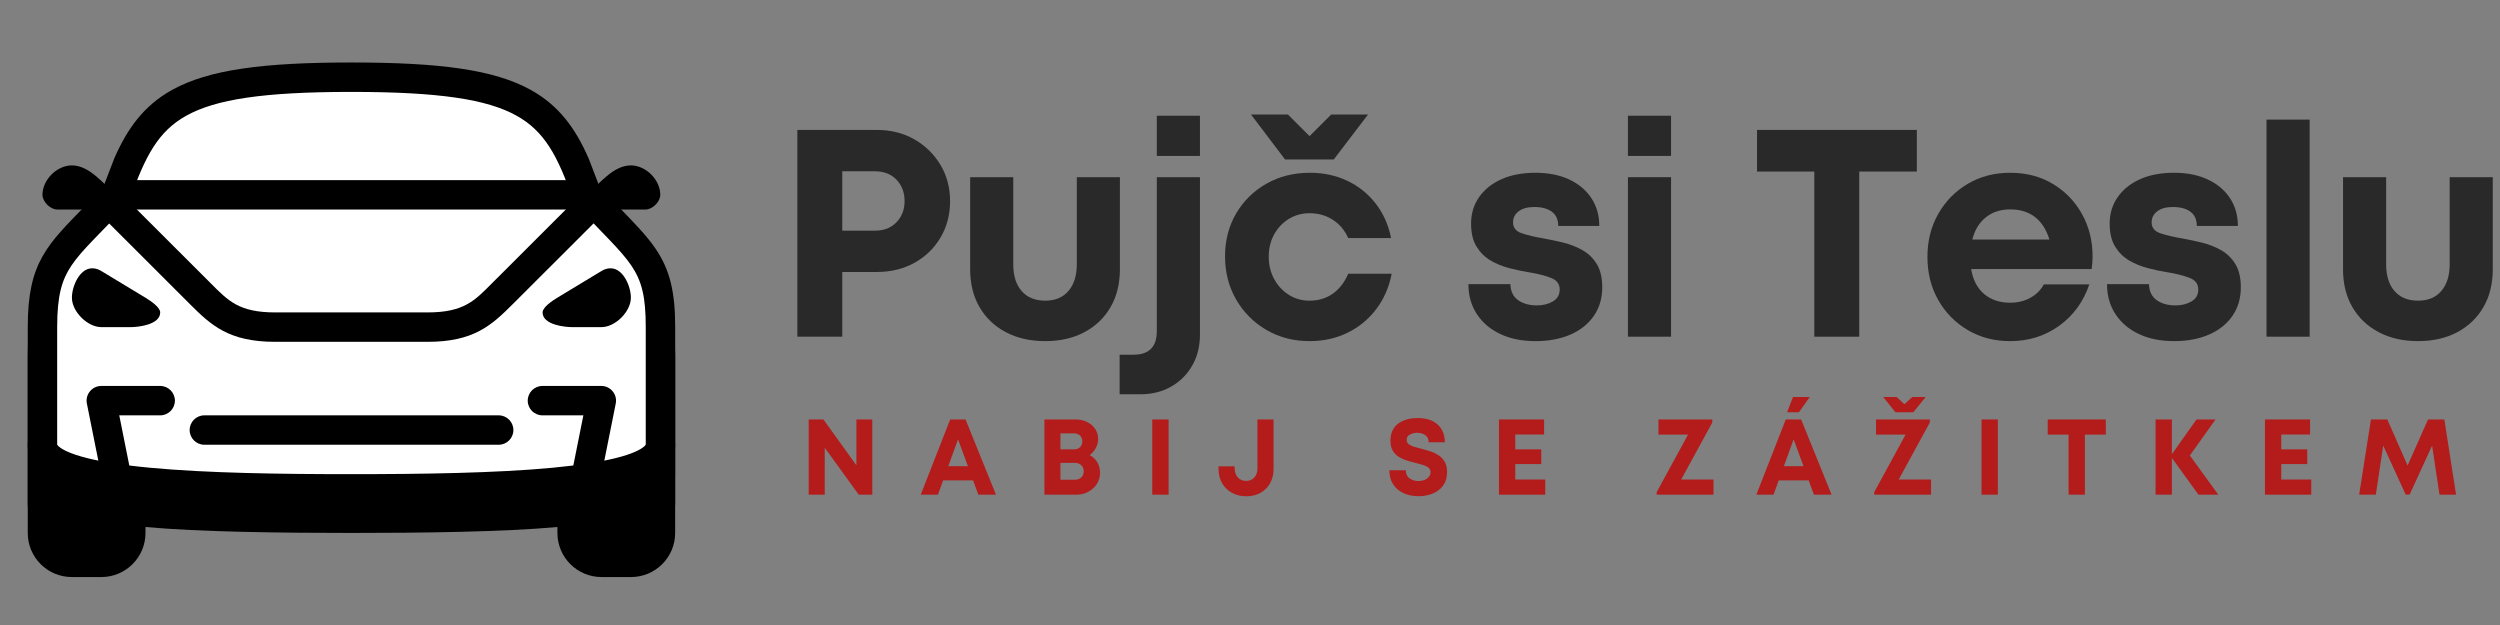 <svg xmlns="http://www.w3.org/2000/svg" xmlns:xlink="http://www.w3.org/1999/xlink" width="1200" zoomAndPan="magnify" viewBox="0 0 900 225" height="300" preserveAspectRatio="xMidYMid meet" version="1.0"><rect x="0" y="0" width="900" height="225" fill="#808080" stroke="none"/><defs><g/><clipPath id="5d3de556a7"><path d="M 9.852 33 L 243.102 33 L 243.102 207.75 L 9.852 207.75 Z M 9.852 33 " clip-rule="nonzero"/></clipPath><clipPath id="955219d56f"><path d="M 9.852 154 L 53 154 L 53 198 L 9.852 198 Z M 9.852 154 " clip-rule="nonzero"/></clipPath><clipPath id="3ac01c7407"><path d="M 200 154 L 243.102 154 L 243.102 198 L 200 198 Z M 200 154 " clip-rule="nonzero"/></clipPath><clipPath id="a33d8cf8f9"><path d="M 9.852 22.5 L 243.102 22.5 L 243.102 182 L 9.852 182 Z M 9.852 22.5 " clip-rule="nonzero"/></clipPath></defs><g fill="#292929" fill-opacity="1"><g transform="translate(278.542, 121.211)"><g><path d="M 37.109 -74.438 C 42.148 -74.438 46.633 -73.316 50.562 -71.078 C 54.5 -68.848 57.633 -65.801 59.969 -61.938 C 62.312 -58.082 63.484 -53.707 63.484 -48.812 C 63.484 -43.914 62.332 -39.535 60.031 -35.672 C 57.727 -31.805 54.594 -28.773 50.625 -26.578 C 46.656 -24.391 42.148 -23.297 37.109 -23.297 L 24.672 -23.297 L 24.672 0 L 8.5 0 L 8.5 -74.438 Z M 36.469 -38.172 C 39.664 -38.172 42.238 -39.18 44.188 -41.203 C 46.133 -43.223 47.109 -45.758 47.109 -48.812 C 47.109 -51.926 46.133 -54.492 44.188 -56.516 C 42.238 -58.535 39.664 -59.547 36.469 -59.547 L 24.672 -59.547 L 24.672 -38.172 Z M 36.469 -38.172 "/></g></g></g><g fill="#292929" fill-opacity="1"><g transform="translate(342.555, 121.211)"><g><path d="M 33.719 1.594 C 28.32 1.594 23.586 0.516 19.516 -1.641 C 15.441 -3.805 12.285 -6.82 10.047 -10.688 C 7.816 -14.551 6.703 -19.07 6.703 -24.25 L 6.703 -57.422 L 22.219 -57.422 L 22.219 -26.047 C 22.219 -21.941 23.227 -18.734 25.25 -16.422 C 27.27 -14.117 30.094 -12.969 33.719 -12.969 C 37.332 -12.969 40.129 -14.141 42.109 -16.484 C 44.098 -18.828 45.094 -22.016 45.094 -26.047 L 45.094 -57.422 L 60.609 -57.422 L 60.609 -24.25 C 60.609 -19.07 59.492 -14.551 57.266 -10.688 C 55.035 -6.82 51.898 -3.805 47.859 -1.641 C 43.816 0.516 39.102 1.594 33.719 1.594 Z M 33.719 1.594 "/></g></g></g><g fill="#292929" fill-opacity="1"><g transform="translate(407.737, 121.211)"><g><path d="M 8.719 -65.078 L 8.719 -79.547 L 24.25 -79.547 L 24.25 -65.078 Z M -4.672 20.734 L -4.672 6.484 L 0.312 6.484 C 5.914 6.484 8.719 3.648 8.719 -2.016 L 8.719 -57.422 L 24.25 -57.422 L 24.25 -0.844 C 24.25 3.406 23.328 7.141 21.484 10.359 C 19.641 13.586 17.102 16.125 13.875 17.969 C 10.656 19.812 6.914 20.734 2.656 20.734 Z M -4.672 20.734 "/></g></g></g><g fill="#292929" fill-opacity="1"><g transform="translate(437.297, 121.211)"><g><path d="M 41.906 -79.969 L 55.188 -79.969 L 42.859 -63.812 L 25.312 -63.812 L 13.078 -79.969 L 26.375 -79.969 L 34.141 -72.203 Z M 34.141 1.594 C 28.391 1.594 23.211 0.25 18.609 -2.438 C 14.004 -5.133 10.367 -8.785 7.703 -13.391 C 5.047 -18.004 3.719 -23.18 3.719 -28.922 C 3.719 -34.672 5.047 -39.812 7.703 -44.344 C 10.367 -48.883 14.004 -52.461 18.609 -55.078 C 23.211 -57.703 28.426 -59.016 34.25 -59.016 C 39.207 -59.016 43.723 -58.039 47.797 -56.094 C 51.879 -54.145 55.285 -51.395 58.016 -47.844 C 60.742 -44.301 62.566 -40.191 63.484 -35.516 L 48.062 -35.516 C 46.789 -38.348 44.93 -40.547 42.484 -42.109 C 40.035 -43.672 37.254 -44.453 34.141 -44.453 C 31.367 -44.453 28.867 -43.758 26.641 -42.375 C 24.41 -40.988 22.656 -39.125 21.375 -36.781 C 20.094 -34.445 19.453 -31.789 19.453 -28.812 C 19.453 -25.844 20.094 -23.172 21.375 -20.797 C 22.656 -18.422 24.41 -16.52 26.641 -15.094 C 28.867 -13.676 31.367 -12.969 34.141 -12.969 C 37.328 -12.969 40.109 -13.801 42.484 -15.469 C 44.859 -17.133 46.719 -19.531 48.062 -22.656 L 63.703 -22.656 C 62.773 -17.832 60.926 -13.594 58.156 -9.938 C 55.395 -6.289 51.957 -3.457 47.844 -1.438 C 43.738 0.582 39.172 1.594 34.141 1.594 Z M 34.141 1.594 "/></g></g></g><g fill="#292929" fill-opacity="1"><g transform="translate(501.629, 121.211)"><g/></g></g><g fill="#292929" fill-opacity="1"><g transform="translate(524.915, 121.211)"><g><path d="M 27.859 1.594 C 23.035 1.594 18.816 0.742 15.203 -0.953 C 11.586 -2.66 8.77 -5.055 6.75 -8.141 C 4.727 -11.223 3.719 -14.816 3.719 -18.922 L 18.828 -18.922 C 18.891 -16.367 19.805 -14.453 21.578 -13.172 C 23.359 -11.898 25.629 -11.266 28.391 -11.266 C 30.586 -11.266 32.5 -11.742 34.125 -12.703 C 35.758 -13.66 36.578 -15.098 36.578 -17.016 C 36.578 -19.004 35.492 -20.406 33.328 -21.219 C 31.172 -22.031 28.566 -22.688 25.516 -23.188 C 23.254 -23.539 20.898 -24.035 18.453 -24.672 C 16.004 -25.305 13.75 -26.227 11.688 -27.438 C 9.633 -28.645 7.953 -30.312 6.641 -32.438 C 5.328 -34.562 4.672 -37.328 4.672 -40.734 C 4.672 -44.348 5.645 -47.535 7.594 -50.297 C 9.551 -53.066 12.25 -55.211 15.688 -56.734 C 19.125 -58.254 23.18 -59.016 27.859 -59.016 C 32.473 -59.016 36.5 -58.219 39.938 -56.625 C 43.375 -55.031 46.047 -52.797 47.953 -49.922 C 49.867 -47.055 50.828 -43.707 50.828 -39.875 L 36.047 -39.875 C 36.047 -42.145 35.285 -43.848 33.766 -44.984 C 32.242 -46.117 30.133 -46.688 27.438 -46.688 C 25.031 -46.688 23.148 -46.172 21.797 -45.141 C 20.453 -44.109 19.781 -42.781 19.781 -41.156 C 19.781 -39.238 20.844 -37.926 22.969 -37.219 C 25.094 -36.508 27.645 -35.906 30.625 -35.406 C 32.969 -34.988 35.379 -34.477 37.859 -33.875 C 40.336 -33.27 42.641 -32.363 44.766 -31.156 C 46.898 -29.945 48.617 -28.281 49.922 -26.156 C 51.234 -24.031 51.891 -21.234 51.891 -17.766 C 51.891 -13.859 50.895 -10.453 48.906 -7.547 C 46.926 -4.641 44.129 -2.391 40.516 -0.797 C 36.898 0.797 32.68 1.594 27.859 1.594 Z M 27.859 1.594 "/></g></g></g><g fill="#292929" fill-opacity="1"><g transform="translate(578.614, 121.211)"><g><path d="M 7.438 -65.078 L 7.438 -79.547 L 22.969 -79.547 L 22.969 -65.078 Z M 7.438 0 L 7.438 -57.422 L 22.969 -57.422 L 22.969 0 Z M 7.438 0 "/></g></g></g><g fill="#292929" fill-opacity="1"><g transform="translate(606.898, 121.211)"><g/></g></g><g fill="#292929" fill-opacity="1"><g transform="translate(630.185, 121.211)"><g><path d="M 59.875 -74.438 L 59.875 -59.453 L 39.141 -59.453 L 39.141 0 L 22.969 0 L 22.969 -59.453 L 2.344 -59.453 L 2.344 -74.438 Z M 59.875 -74.438 "/></g></g></g><g fill="#292929" fill-opacity="1"><g transform="translate(690.156, 121.211)"><g><path d="M 63.172 -28.922 C 63.172 -27.43 63.062 -25.91 62.844 -24.359 L 19.453 -24.359 C 20.098 -20.453 21.66 -17.453 24.141 -15.359 C 26.617 -13.273 29.738 -12.234 33.5 -12.234 C 36.195 -12.234 38.609 -12.816 40.734 -13.984 C 42.859 -15.148 44.488 -16.766 45.625 -18.828 L 62 -18.828 C 59.875 -12.586 56.258 -7.625 51.156 -3.938 C 46.051 -0.25 40.164 1.594 33.5 1.594 C 27.82 1.594 22.734 0.266 18.234 -2.391 C 13.734 -5.047 10.188 -8.66 7.594 -13.234 C 5.008 -17.805 3.719 -22.969 3.719 -28.719 C 3.719 -34.457 5.008 -39.613 7.594 -44.188 C 10.188 -48.758 13.734 -52.375 18.234 -55.031 C 22.734 -57.688 27.82 -59.016 33.5 -59.016 C 39.383 -59.016 44.555 -57.648 49.016 -54.922 C 53.484 -52.191 56.957 -48.555 59.438 -44.016 C 61.926 -39.484 63.172 -34.453 63.172 -28.922 Z M 33.5 -45.828 C 30.02 -45.828 27.094 -44.867 24.719 -42.953 C 22.344 -41.047 20.734 -38.391 19.891 -34.984 L 47.641 -34.984 C 45.367 -42.211 40.656 -45.828 33.5 -45.828 Z M 33.5 -45.828 "/></g></g></g><g fill="#292929" fill-opacity="1"><g transform="translate(754.807, 121.211)"><g><path d="M 27.859 1.594 C 23.035 1.594 18.816 0.742 15.203 -0.953 C 11.586 -2.66 8.77 -5.055 6.75 -8.141 C 4.727 -11.223 3.719 -14.816 3.719 -18.922 L 18.828 -18.922 C 18.891 -16.367 19.805 -14.453 21.578 -13.172 C 23.359 -11.898 25.629 -11.266 28.391 -11.266 C 30.586 -11.266 32.5 -11.742 34.125 -12.703 C 35.758 -13.66 36.578 -15.098 36.578 -17.016 C 36.578 -19.004 35.492 -20.406 33.328 -21.219 C 31.172 -22.031 28.566 -22.688 25.516 -23.188 C 23.254 -23.539 20.898 -24.035 18.453 -24.672 C 16.004 -25.305 13.75 -26.227 11.688 -27.438 C 9.633 -28.645 7.953 -30.312 6.641 -32.438 C 5.328 -34.562 4.672 -37.328 4.672 -40.734 C 4.672 -44.348 5.645 -47.535 7.594 -50.297 C 9.551 -53.066 12.25 -55.211 15.688 -56.734 C 19.125 -58.254 23.18 -59.016 27.859 -59.016 C 32.473 -59.016 36.5 -58.219 39.938 -56.625 C 43.375 -55.031 46.047 -52.797 47.953 -49.922 C 49.867 -47.055 50.828 -43.707 50.828 -39.875 L 36.047 -39.875 C 36.047 -42.145 35.285 -43.848 33.766 -44.984 C 32.242 -46.117 30.133 -46.688 27.438 -46.688 C 25.031 -46.688 23.148 -46.172 21.797 -45.141 C 20.453 -44.109 19.781 -42.781 19.781 -41.156 C 19.781 -39.238 20.844 -37.926 22.969 -37.219 C 25.094 -36.508 27.645 -35.906 30.625 -35.406 C 32.969 -34.988 35.379 -34.477 37.859 -33.875 C 40.336 -33.27 42.641 -32.363 44.766 -31.156 C 46.898 -29.945 48.617 -28.281 49.922 -26.156 C 51.234 -24.031 51.891 -21.234 51.891 -17.766 C 51.891 -13.859 50.895 -10.453 48.906 -7.547 C 46.926 -4.641 44.129 -2.391 40.516 -0.797 C 36.898 0.797 32.68 1.594 27.859 1.594 Z M 27.859 1.594 "/></g></g></g><g fill="#292929" fill-opacity="1"><g transform="translate(808.505, 121.211)"><g><path d="M 7.438 0 L 7.438 -78.156 L 22.969 -78.156 L 22.969 0 Z M 7.438 0 "/></g></g></g><g fill="#292929" fill-opacity="1"><g transform="translate(836.789, 121.211)"><g><path d="M 33.719 1.594 C 28.32 1.594 23.586 0.516 19.516 -1.641 C 15.441 -3.805 12.285 -6.82 10.047 -10.688 C 7.816 -14.551 6.703 -19.07 6.703 -24.25 L 6.703 -57.422 L 22.219 -57.422 L 22.219 -26.047 C 22.219 -21.941 23.227 -18.734 25.25 -16.422 C 27.27 -14.117 30.094 -12.969 33.719 -12.969 C 37.332 -12.969 40.129 -14.141 42.109 -16.484 C 44.098 -18.828 45.094 -22.016 45.094 -26.047 L 45.094 -57.422 L 60.609 -57.422 L 60.609 -24.25 C 60.609 -19.07 59.492 -14.551 57.266 -10.688 C 55.035 -6.82 51.898 -3.805 47.859 -1.641 C 43.816 0.516 39.102 1.594 33.719 1.594 Z M 33.719 1.594 "/></g></g></g><g fill="#b41b1b" fill-opacity="1"><g transform="translate(288.041, 178.082)"><g><path d="M 20.266 -27.078 L 25.984 -27.078 L 25.984 0 L 21.109 0 L 8.859 -16.906 L 8.859 0 L 3.094 0 L 3.094 -27.078 L 8.391 -27.078 L 20.266 -10.562 Z M 20.266 -27.078 "/></g></g></g><g fill="#b41b1b" fill-opacity="1"><g transform="translate(331.124, 178.082)"><g><path d="M 21.078 0 L 19.188 -5.141 L 8.391 -5.141 L 6.531 0 L 0.344 0 L 10.938 -27.078 L 16.469 -27.078 L 27.422 0 Z M 13.766 -19.922 L 10.25 -10.25 L 17.328 -10.25 Z M 13.766 -19.922 "/></g></g></g><g fill="#b41b1b" fill-opacity="1"><g transform="translate(372.893, 178.082)"><g><path d="M 19.375 -14.266 C 20.562 -13.648 21.484 -12.781 22.141 -11.656 C 22.797 -10.539 23.125 -9.258 23.125 -7.812 C 23.125 -6.363 22.742 -5.047 21.984 -3.859 C 21.223 -2.68 20.191 -1.742 18.891 -1.047 C 17.586 -0.348 16.164 0 14.625 0 L 3.094 0 L 3.094 -27.078 L 14.312 -27.078 C 15.852 -27.078 17.234 -26.77 18.453 -26.156 C 19.68 -25.551 20.648 -24.719 21.359 -23.656 C 22.078 -22.602 22.438 -21.422 22.438 -20.109 C 22.438 -18.953 22.164 -17.859 21.625 -16.828 C 21.082 -15.797 20.332 -14.941 19.375 -14.266 Z M 16.75 -19.188 C 16.75 -20.031 16.477 -20.723 15.938 -21.266 C 15.395 -21.805 14.66 -22.078 13.734 -22.078 L 8.859 -22.078 L 8.859 -16.312 L 13.734 -16.312 C 14.66 -16.312 15.395 -16.582 15.938 -17.125 C 16.477 -17.664 16.75 -18.352 16.75 -19.188 Z M 14.031 -5.375 C 15.008 -5.375 15.789 -5.656 16.375 -6.219 C 16.957 -6.789 17.25 -7.531 17.25 -8.438 C 17.25 -9.312 16.957 -10.031 16.375 -10.594 C 15.789 -11.164 15.008 -11.453 14.031 -11.453 L 8.859 -11.453 L 8.859 -5.375 Z M 14.031 -5.375 "/></g></g></g><g fill="#b41b1b" fill-opacity="1"><g transform="translate(411.723, 178.082)"><g><path d="M 3.094 0 L 3.094 -27.078 L 8.969 -27.078 L 8.969 0 Z M 3.094 0 "/></g></g></g><g fill="#b41b1b" fill-opacity="1"><g transform="translate(437.79, 178.082)"><g><path d="M 10.859 0.578 C 8.93 0.578 7.211 0.16 5.703 -0.672 C 4.191 -1.516 3.008 -2.672 2.156 -4.141 C 1.312 -5.609 0.891 -7.312 0.891 -9.25 L 0.891 -10.203 L 6.688 -10.203 L 6.688 -9.547 C 6.688 -8.16 7.066 -7.047 7.828 -6.203 C 8.586 -5.367 9.598 -4.953 10.859 -4.953 C 12.047 -4.953 13.016 -5.363 13.766 -6.188 C 14.516 -7.008 14.891 -8.129 14.891 -9.547 L 14.891 -27.078 L 20.688 -27.078 L 20.688 -9.25 C 20.688 -7.312 20.273 -5.609 19.453 -4.141 C 18.629 -2.672 17.484 -1.516 16.016 -0.672 C 14.547 0.16 12.828 0.578 10.859 0.578 Z M 10.859 0.578 "/></g></g></g><g fill="#b41b1b" fill-opacity="1"><g transform="translate(475.344, 178.082)"><g/></g></g><g fill="#b41b1b" fill-opacity="1"><g transform="translate(498.589, 178.082)"><g><path d="M 12.062 0.547 C 10 0.547 8.18 0.172 6.609 -0.578 C 5.035 -1.328 3.801 -2.395 2.906 -3.781 C 2.02 -5.176 1.578 -6.844 1.578 -8.781 L 7.5 -8.781 C 7.5 -7.469 7.957 -6.492 8.875 -5.859 C 9.789 -5.223 10.844 -4.906 12.031 -4.906 C 12.781 -4.906 13.484 -5.023 14.141 -5.266 C 14.797 -5.516 15.332 -5.879 15.75 -6.359 C 16.176 -6.836 16.391 -7.41 16.391 -8.078 C 16.391 -8.773 16.145 -9.32 15.656 -9.719 C 15.164 -10.125 14.508 -10.453 13.688 -10.703 C 12.863 -10.961 11.961 -11.211 10.984 -11.453 C 9.973 -11.68 8.938 -11.961 7.875 -12.297 C 6.82 -12.629 5.844 -13.07 4.938 -13.625 C 4.039 -14.188 3.32 -14.938 2.781 -15.875 C 2.238 -16.812 1.969 -18.004 1.969 -19.453 C 1.969 -22.055 2.848 -24.062 4.609 -25.469 C 6.379 -26.875 8.773 -27.578 11.797 -27.578 C 14.891 -27.578 17.285 -26.797 18.984 -25.234 C 20.691 -23.672 21.547 -21.551 21.547 -18.875 L 15.734 -18.875 C 15.734 -20.031 15.32 -20.883 14.5 -21.438 C 13.676 -22 12.723 -22.281 11.641 -22.281 C 10.68 -22.281 9.801 -22.07 9 -21.656 C 8.207 -21.238 7.812 -20.594 7.812 -19.719 C 7.812 -19.07 8.051 -18.562 8.531 -18.188 C 9.008 -17.82 9.641 -17.516 10.422 -17.266 C 11.211 -17.023 12.082 -16.785 13.031 -16.547 C 14.062 -16.297 15.117 -15.992 16.203 -15.641 C 17.285 -15.297 18.289 -14.828 19.219 -14.234 C 20.145 -13.641 20.898 -12.852 21.484 -11.875 C 22.066 -10.895 22.359 -9.656 22.359 -8.156 C 22.359 -6.195 21.883 -4.57 20.938 -3.281 C 20 -2 18.754 -1.039 17.203 -0.406 C 15.66 0.227 13.945 0.547 12.062 0.547 Z M 12.062 0.547 "/></g></g></g><g fill="#b41b1b" fill-opacity="1"><g transform="translate(536.529, 178.082)"><g><path d="M 8.969 -5.453 L 19.766 -5.453 L 19.766 0 L 3.094 0 L 3.094 -27.078 L 19.344 -27.078 L 19.344 -21.656 L 8.969 -21.656 L 8.969 -16.312 L 18.328 -16.312 L 18.328 -11.016 L 8.969 -11.016 Z M 8.969 -5.453 "/></g></g></g><g fill="#b41b1b" fill-opacity="1"><g transform="translate(572.149, 178.082)"><g/></g></g><g fill="#b41b1b" fill-opacity="1"><g transform="translate(595.394, 178.082)"><g><path d="M 9.828 -5.453 L 21.469 -5.453 L 21.469 0 L 1 0 L 1 -0.891 L 12.297 -21.625 L 1.656 -21.625 L 1.656 -27.078 L 21.031 -27.078 L 21.031 -25.984 Z M 9.828 -5.453 "/></g></g></g><g fill="#b41b1b" fill-opacity="1"><g transform="translate(631.942, 178.082)"><g><path d="M 19.562 -35.156 L 15.656 -29.656 L 11.406 -29.656 L 13.531 -35.156 Z M 21.078 0 L 19.188 -5.141 L 8.391 -5.141 L 6.531 0 L 0.344 0 L 10.938 -27.078 L 16.469 -27.078 L 27.422 0 Z M 13.766 -19.922 L 10.25 -10.25 L 17.328 -10.25 Z M 13.766 -19.922 "/></g></g></g><g fill="#b41b1b" fill-opacity="1"><g transform="translate(673.71, 178.082)"><g><path d="M 15.078 -29.656 L 8.656 -29.656 L 4.25 -35.156 L 9.094 -35.156 L 11.875 -32.562 L 14.703 -35.156 L 19.531 -35.156 Z M 9.828 -5.453 L 21.469 -5.453 L 21.469 0 L 1 0 L 1 -0.891 L 12.297 -21.625 L 1.656 -21.625 L 1.656 -27.078 L 21.031 -27.078 L 21.031 -25.984 Z M 9.828 -5.453 "/></g></g></g><g fill="#b41b1b" fill-opacity="1"><g transform="translate(710.258, 178.082)"><g><path d="M 3.094 0 L 3.094 -27.078 L 8.969 -27.078 L 8.969 0 Z M 3.094 0 "/></g></g></g><g fill="#b41b1b" fill-opacity="1"><g transform="translate(736.326, 178.082)"><g><path d="M 21.766 -27.078 L 21.766 -21.625 L 14.234 -21.625 L 14.234 0 L 8.359 0 L 8.359 -21.625 L 0.844 -21.625 L 0.844 -27.078 Z M 21.766 -27.078 "/></g></g></g><g fill="#b41b1b" fill-opacity="1"><g transform="translate(772.913, 178.082)"><g><path d="M 25.672 0 L 18.531 0 L 8.969 -13.219 L 8.969 0 L 3.094 0 L 3.094 -27.078 L 8.969 -27.078 L 8.969 -14.578 L 17.828 -27.078 L 24.672 -27.078 L 15.438 -14.109 Z M 25.672 0 "/></g></g></g><g fill="#b41b1b" fill-opacity="1"><g transform="translate(812.284, 178.082)"><g><path d="M 8.969 -5.453 L 19.766 -5.453 L 19.766 0 L 3.094 0 L 3.094 -27.078 L 19.344 -27.078 L 19.344 -21.656 L 8.969 -21.656 L 8.969 -16.312 L 18.328 -16.312 L 18.328 -11.016 L 8.969 -11.016 Z M 8.969 -5.453 "/></g></g></g><g fill="#b41b1b" fill-opacity="1"><g transform="translate(847.903, 178.082)"><g><path d="M 36.281 0 L 30.312 0 L 27.656 -17.672 L 19.562 -0.031 L 18.141 -0.031 L 10.062 -17.672 L 7.391 0 L 1.391 0 L 5.641 -27.078 L 11.531 -27.078 L 18.828 -10.484 L 26.188 -27.078 L 32.062 -27.078 Z M 36.281 0 "/></g></g></g><g clip-path="url(#5d3de556a7)"><path fill="#000000" d="M 9.992 191.867 L 9.992 128.352 C 9.992 104.836 17.027 98.734 31.316 84.035 L 37.172 77.879 L 40.789 67.887 C 44.914 57.406 49.758 48.91 59.062 43.094 C 71.07 35.594 94.953 33.082 126.512 33.082 C 158.066 33.082 181.953 35.594 193.969 43.094 C 203.27 48.91 208.121 57.406 212.254 67.883 L 215.871 77.879 L 221.637 83.941 C 227.742 90.254 232.734 95.246 236.125 100.289 C 241.133 107.746 243.07 115.621 243.07 128.348 L 243.07 170.688 C 243.07 170.906 243.066 171.113 243.051 171.32 L 243.055 191.859 C 243.055 200.633 235.934 207.738 227.16 207.738 L 216.566 207.738 C 207.785 207.738 200.672 200.633 200.672 191.859 L 200.672 189.719 C 181.191 191.516 151.207 191.859 126.52 191.859 C 101.824 191.859 71.84 191.516 52.371 189.719 L 52.375 191.859 C 52.375 200.633 45.254 207.738 36.48 207.738 L 25.887 207.738 C 17.102 207.746 9.992 200.641 9.992 191.867 Z M 9.992 191.867 " fill-opacity="1" fill-rule="evenodd"/></g><path fill="#000000" d="M 15.289 160.109 L 15.289 181.281 C 15.289 187.125 20.035 191.867 25.887 191.867 L 36.48 191.867 C 42.328 191.867 47.078 187.125 47.078 181.281 L 47.078 160.109 Z M 15.289 160.109 " fill-opacity="1" fill-rule="evenodd"/><g clip-path="url(#955219d56f)"><path fill="#000000" d="M 9.992 181.281 L 9.992 160.109 C 9.992 157.191 12.367 154.816 15.289 154.816 L 47.078 154.816 C 49.996 154.816 52.375 157.191 52.375 160.109 L 52.375 181.281 C 52.375 190.051 45.254 197.16 36.48 197.16 L 25.887 197.16 C 17.102 197.16 9.992 190.055 9.992 181.281 Z M 41.777 181.281 L 41.777 165.402 L 20.586 165.402 L 20.586 181.281 C 20.586 184.203 22.961 186.574 25.887 186.574 L 36.48 186.574 C 39.395 186.574 41.777 184.203 41.777 181.281 Z M 41.777 181.281 " fill-opacity="1" fill-rule="evenodd"/></g><path fill="#000000" d="M 237.758 160.109 L 237.758 181.281 C 237.758 187.125 233.012 191.867 227.16 191.867 L 216.566 191.867 C 210.715 191.867 205.969 187.125 205.969 181.281 L 205.969 160.109 Z M 237.758 160.109 " fill-opacity="1" fill-rule="evenodd"/><g clip-path="url(#3ac01c7407)"><path fill="#000000" d="M 200.672 181.281 L 200.672 160.109 C 200.672 157.191 203.047 154.816 205.969 154.816 L 237.758 154.816 C 240.676 154.816 243.055 157.191 243.055 160.109 L 243.055 181.281 C 243.055 190.051 235.934 197.16 227.16 197.16 L 216.566 197.16 C 207.781 197.16 200.672 190.055 200.672 181.281 Z M 232.457 181.281 L 232.457 165.402 L 211.266 165.402 L 211.266 181.281 C 211.266 184.203 213.641 186.574 216.566 186.574 L 227.16 186.574 C 230.074 186.574 232.457 184.203 232.457 181.281 Z M 232.457 181.281 " fill-opacity="1" fill-rule="evenodd"/></g><path fill="#ffffff" d="M 126.512 175.988 C 72.938 175.988 15.285 174.332 15.285 160.109 L 15.285 117.766 C 15.285 93.547 22.559 90.898 41.773 70.129 C 52.832 38.227 63.129 27.789 126.512 27.789 C 189.895 27.789 200.223 38.227 211.277 70.129 C 230.492 90.898 237.766 93.547 237.766 117.766 L 237.766 160.109 C 237.766 174.332 180.094 175.988 126.512 175.988 Z M 126.512 175.988 " fill-opacity="1" fill-rule="evenodd"/><g clip-path="url(#a33d8cf8f9)"><path fill="#000000" d="M 53.074 178.93 C 34.906 177.215 14.504 174.227 10.633 163.715 C 10.211 162.566 9.992 161.359 9.992 160.109 L 9.992 117.766 C 9.992 94.25 17.027 88.148 31.316 73.449 L 37.207 67.25 L 41.129 57.047 C 45.773 46.434 51.652 38.094 61.941 32.375 C 75.148 25.035 94.867 22.496 126.512 22.496 C 158.156 22.496 177.875 25.035 191.09 32.375 C 201.383 38.094 207.258 46.43 211.914 57.047 L 215.836 67.25 L 221.637 73.355 C 227.742 79.668 232.734 84.66 236.125 89.703 C 241.133 97.16 243.07 105.035 243.07 117.762 L 243.07 160.105 C 243.07 161.352 242.844 162.566 242.418 163.707 C 238.477 174.383 217.414 177.277 199.957 178.926 C 178.934 180.898 152.145 181.273 126.512 181.273 C 100.883 181.281 74.086 180.91 53.074 178.93 Z M 198.961 168.387 C 209.223 167.418 217.754 166.086 223.887 164.316 C 229.035 162.836 231.215 161.391 232.039 160.605 L 232.469 160.07 L 232.469 117.77 C 232.469 96.219 227.113 95.059 207.383 73.734 C 206.879 73.199 206.512 72.566 206.266 71.871 C 200.801 56.094 195.984 47.207 185.938 41.633 C 175.387 35.77 158.242 33.086 126.512 33.086 C 94.77 33.086 77.641 35.77 67.094 41.633 C 57.055 47.207 52.242 56.09 46.773 71.871 C 46.535 72.566 46.16 73.199 45.656 73.734 C 35.527 84.688 29.637 89.777 25.715 95.609 C 22.281 100.727 20.582 106.281 20.582 117.77 L 20.582 160.078 L 21 160.602 C 21.832 161.383 24.027 162.84 29.156 164.32 C 35.285 166.094 43.812 167.43 54.07 168.391 C 74.535 170.32 100.875 170.699 126.52 170.699 C 152.148 170.695 178.488 170.312 198.961 168.387 Z M 198.961 168.387 " fill-opacity="1" fill-rule="evenodd"/></g><path fill="#000000" d="M 36.48 70.129 C 36.48 67.215 38.855 64.836 41.777 64.836 L 211.309 64.836 C 214.23 64.836 216.609 67.215 216.609 70.129 C 216.609 73.051 214.23 75.422 211.309 75.422 L 41.777 75.422 C 38.855 75.422 36.48 73.051 36.48 70.129 Z M 36.48 70.129 " fill-opacity="1" fill-rule="evenodd"/><path fill="#000000" d="M 47.078 117.766 L 36.48 117.766 C 31.484 117.766 25.887 112.16 25.887 107.18 C 25.887 102.973 28.719 96.594 33.129 96.594 C 34.902 96.594 35.797 97.16 36.941 97.848 L 52.375 107.18 C 54.512 108.473 57.672 110.699 57.672 112.473 C 57.672 116.973 49.566 117.766 47.078 117.766 Z M 47.078 117.766 " fill-opacity="1" fill-rule="evenodd"/><path fill="#000000" d="M 205.926 117.766 L 216.523 117.766 C 221.52 117.766 227.117 112.16 227.117 107.18 C 227.117 102.973 224.285 96.594 219.875 96.594 C 218.102 96.594 217.207 97.16 216.062 97.848 L 200.629 107.18 C 198.496 108.473 195.332 110.699 195.332 112.473 C 195.332 116.973 203.434 117.766 205.926 117.766 Z M 205.926 117.766 " fill-opacity="1" fill-rule="evenodd"/><path fill="#000000" d="M 68.27 154.816 C 68.27 151.898 70.641 149.523 73.566 149.523 L 179.523 149.523 C 182.441 149.523 184.82 151.898 184.82 154.816 C 184.82 157.738 182.441 160.109 179.523 160.109 L 73.566 160.109 C 70.641 160.109 68.27 157.738 68.27 154.816 Z M 68.27 154.816 " fill-opacity="1" fill-rule="evenodd"/><path fill="#000000" d="M 36.48 75.422 L 20.586 75.422 C 18.094 75.422 15.289 72.625 15.289 70.129 C 15.289 64.781 20.422 59.543 25.887 59.543 C 32.25 59.543 37.293 66.277 41.777 70.129 Z M 36.48 75.422 " fill-opacity="1" fill-rule="evenodd"/><path fill="#000000" d="M 216.508 75.422 L 232.402 75.422 C 234.895 75.422 237.699 72.625 237.699 70.129 C 237.699 64.781 232.566 59.543 227.102 59.543 C 220.738 59.543 215.695 66.277 211.211 70.129 Z M 216.508 75.422 " fill-opacity="1" fill-rule="evenodd"/><path fill="#000000" d="M 68.352 109.461 L 38.027 79.172 C 35.957 77.102 35.957 73.75 38.027 71.68 C 40.102 69.613 43.453 69.613 45.523 71.68 L 75.848 101.973 C 82.168 108.285 85.973 112.473 99.121 112.473 L 153.855 112.473 C 167.121 112.473 170.914 108.176 177.121 101.973 L 207.449 71.68 C 209.52 69.613 212.871 69.613 214.945 71.68 C 217.016 73.75 217.016 77.102 214.945 79.172 L 184.621 109.461 C 176.863 117.211 170.484 123.059 153.855 123.059 L 99.121 123.059 C 82.344 123.059 75.973 117.078 68.352 109.461 Z M 68.352 109.461 " fill-opacity="1" fill-rule="evenodd"/><path fill="#000000" d="M 36.578 171.742 L 31.277 145.277 C 30.621 142.004 33.137 138.941 36.477 138.941 L 57.668 138.941 C 60.586 138.941 62.965 141.32 62.965 144.234 C 62.965 147.156 60.586 149.527 57.668 149.527 L 42.934 149.527 L 46.965 169.664 C 47.539 172.527 45.68 175.32 42.812 175.891 C 39.945 176.465 37.148 174.605 36.578 171.742 Z M 36.578 171.742 " fill-opacity="1" fill-rule="evenodd"/><path fill="#000000" d="M 210.133 175.891 C 207.266 175.32 205.406 172.527 205.98 169.664 L 210.012 149.527 L 195.285 149.527 C 192.359 149.527 189.984 147.156 189.984 144.234 C 189.984 141.32 192.359 138.941 195.285 138.941 L 216.477 138.941 C 219.809 138.941 222.324 142.008 221.668 145.277 L 216.371 171.742 C 215.801 174.605 213.004 176.465 210.133 175.891 Z M 210.133 175.891 " fill-opacity="1" fill-rule="evenodd"/></svg>